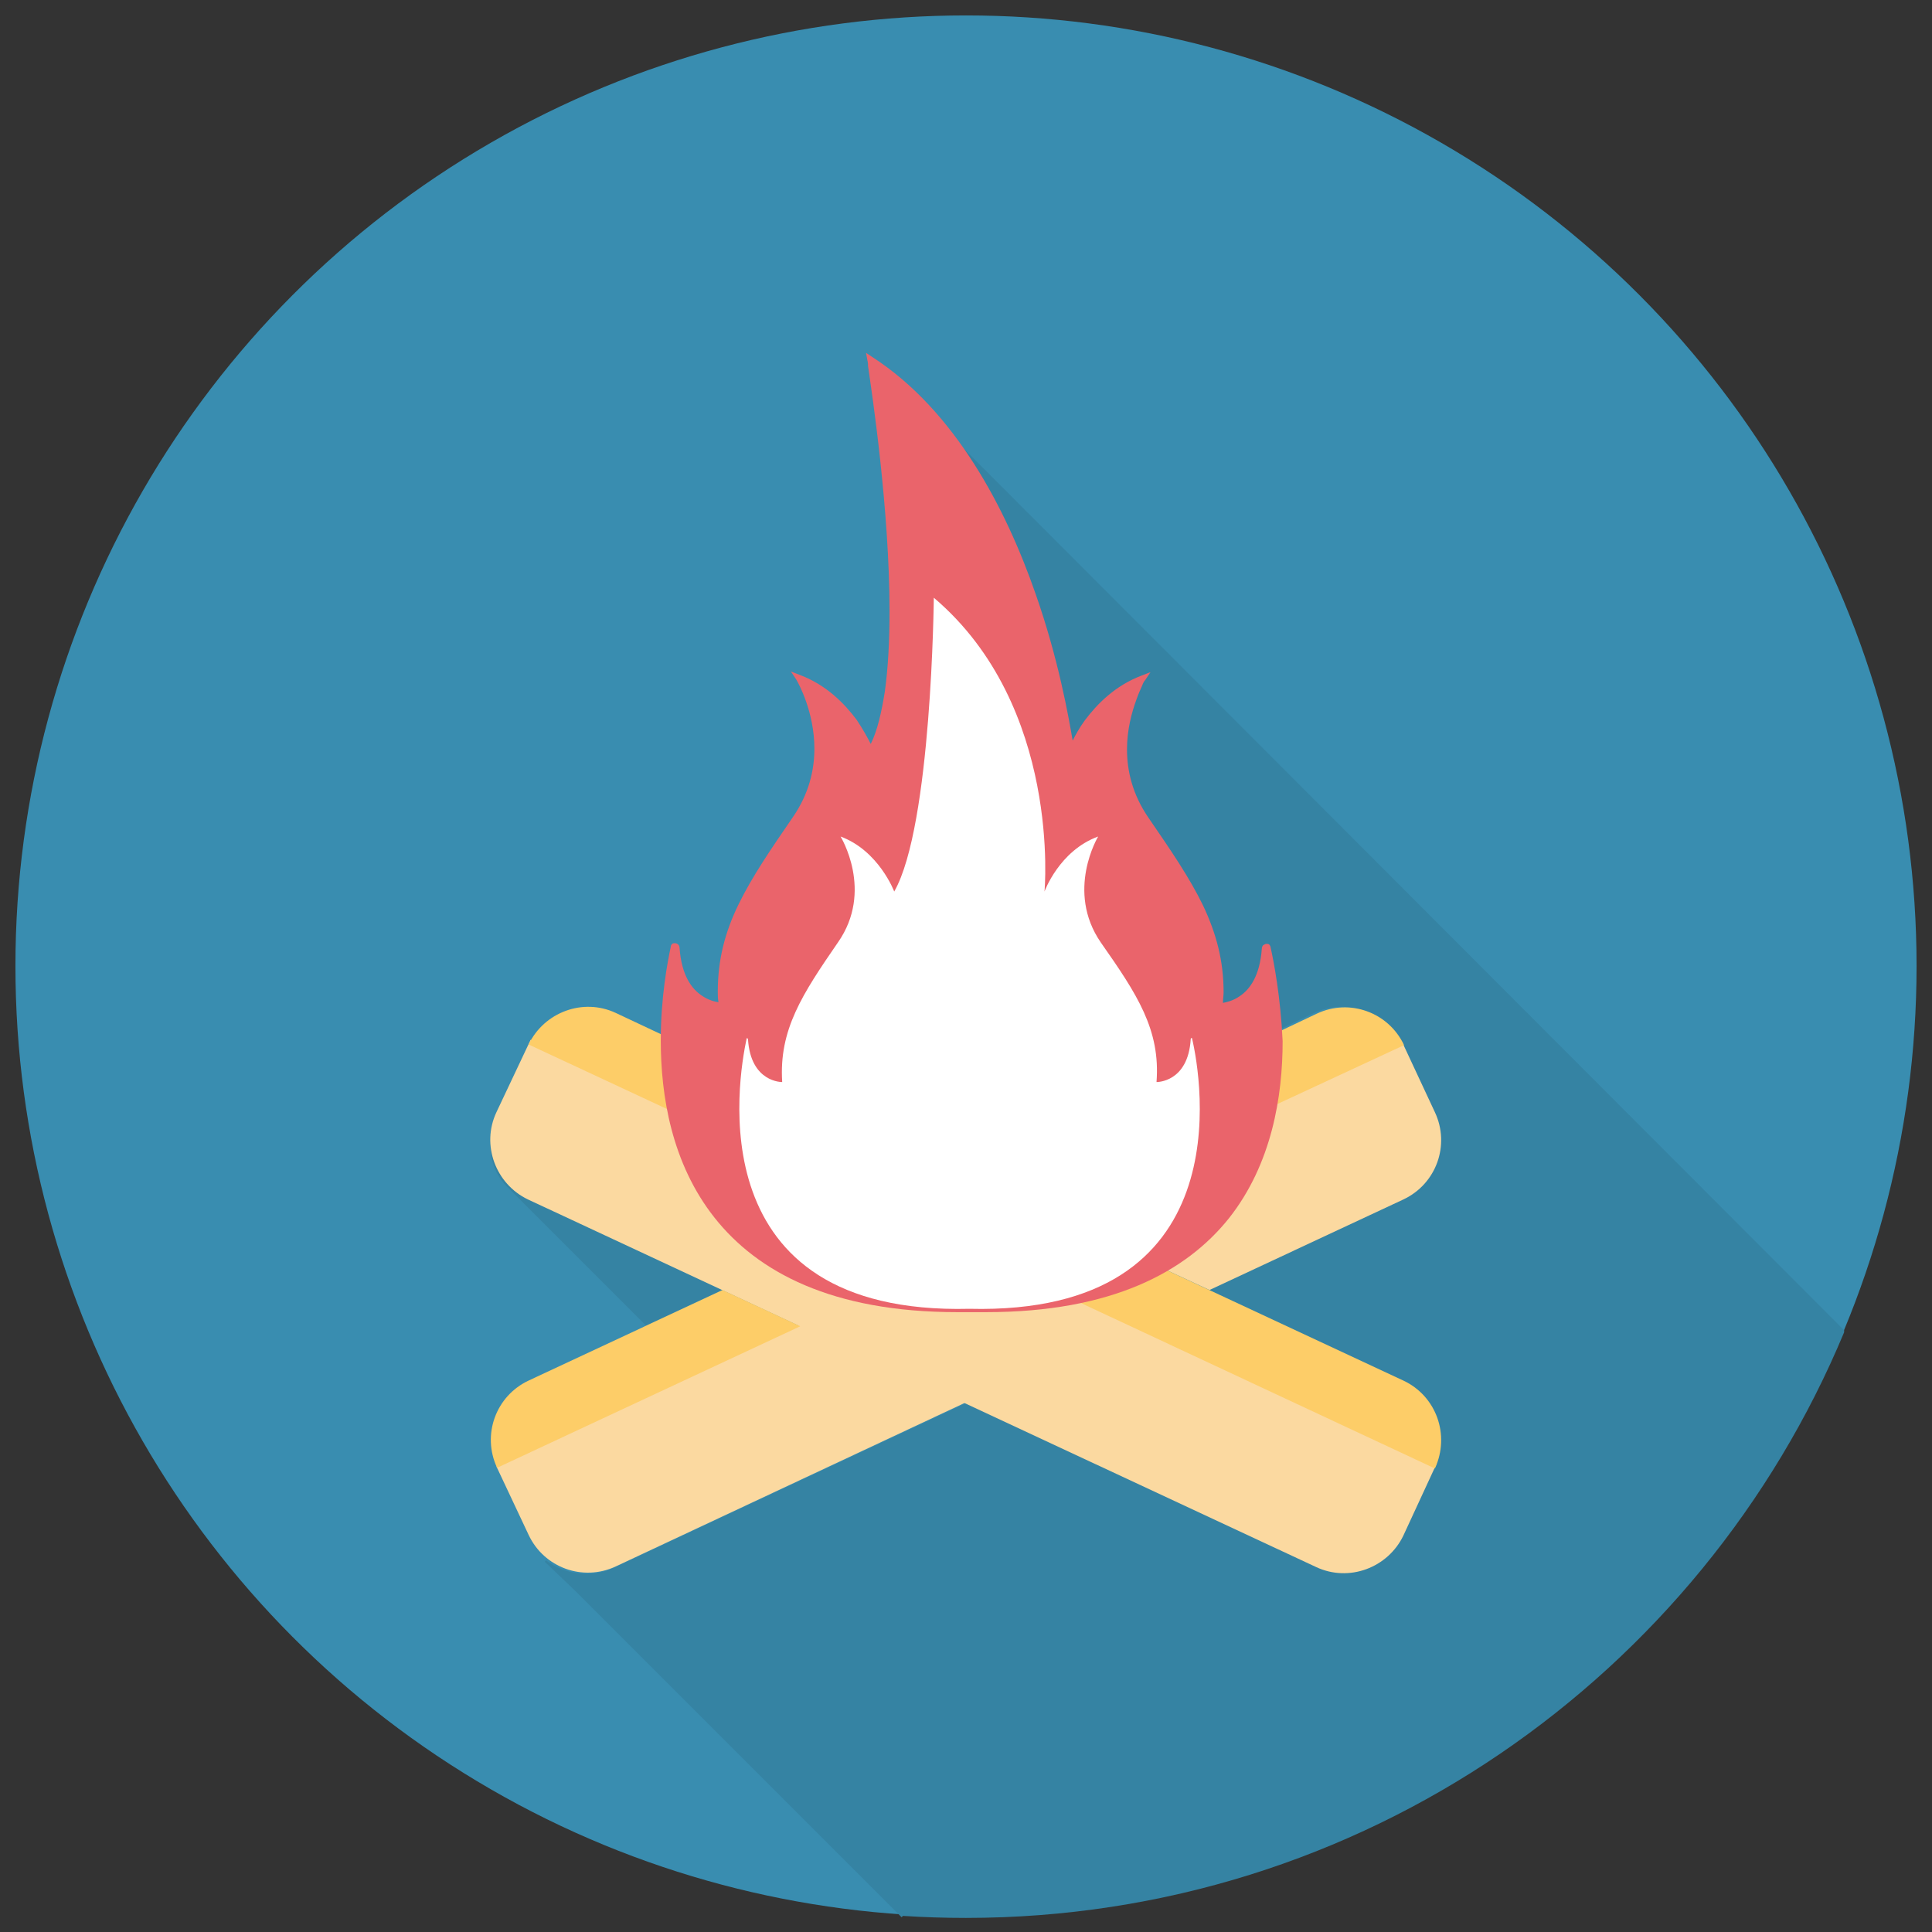 <?xml version="1.0" encoding="UTF-8"?> <svg xmlns="http://www.w3.org/2000/svg" xmlns:xlink="http://www.w3.org/1999/xlink" version="1.1" x="0px" y="0px" viewBox="0 0 288 288" style="enable-background:new 0 0 288 288;" xml:space="preserve"><rect x="0" y="0" width="288" height="288" fill="#333333" stroke="none"/> <style type="text/css"> .st0{display:none;} .st1{display:inline;} .st2{fill:#98CDA6;} .st3{fill:#FFED00;} .st4{fill:#8EBE9B;} .st5{fill:#398DB0;} .st6{fill:#C4DAE2;} .st7{fill:#F6F6F6;} .st8{fill:#706F6F;} .st9{fill:#FFFFFF;} .st10{fill:#EDEDED;} .st11{fill:#9D9D9C;} .st12{display:inline;fill:none;stroke:#FFED00;stroke-miterlimit:10;} .st13{fill:#EB646B;} .st14{fill:#85B3CC;} .st15{display:inline;fill:#F18FA6;} .st16{fill:#D68195;} .st17{fill:#F18FA6;} .st18{fill:#FDCD68;} .st19{display:inline;fill:#FDCD68;} .st20{fill:#EABE61;} .st21{fill:#C05343;} .st22{display:inline;fill:#98CDA6;} .st23{fill:#B2B2B2;} .st24{display:inline;fill:#398DB0;} .st25{fill:#3583A3;} .st26{fill:#EE8785;} .st27{fill:#DADADA;} .st28{fill:#878787;} .st29{fill:#F4BDC8;} .st30{fill:#D95D63;} .st31{fill:#AFD1DF;} .st32{display:inline;fill:#EB646B;} .st33{fill:#FDEAC2;} .st34{fill:#2BABE2;} .st35{fill:#FBD9A0;} .st36{fill:#FECD68;} .st37{fill:#BEDAC3;} .st38{fill:#F9E9C7;} .st39{display:inline;fill:#F6F6F6;} .st40{display:inline;fill:#FBD9A0;} .st41{display:inline;fill:#F9E9C7;} .st42{fill:#FDCD69;} .st43{fill:#EABF63;} .st44{fill:#EA646B;} .st45{fill-rule:evenodd;clip-rule:evenodd;fill:#FDCD68;} .st46{fill:none;stroke:#009FE3;stroke-miterlimit:10;} .st47{fill-rule:evenodd;clip-rule:evenodd;fill:#FFFFFF;} .st48{fill-rule:evenodd;clip-rule:evenodd;fill:#98CDA6;} .st49{fill:#009FE3;} .st50{display:inline;fill:#EE8785;} .st51{display:inline;fill:#85B3CC;} .st52{display:inline;fill:#BEDAC3;} .st53{display:inline;fill:#F1A2B6;} .st54{display:inline;fill:#F4D0CF;} .st55{display:inline;fill:#C4DAE2;} .st56{display:inline;fill:#DEEBDF;} .st57{display:inline;fill:#F4BDC8;} .st58{display:inline;fill:#F6EDED;} .st59{display:inline;fill:#AFD1DF;} .st60{display:inline;fill:#EBF2EE;} .st61{display:inline;fill:#FDEAC2;} .st62{display:inline;fill:#F8D1DA;} .st63{display:inline;fill:#9D9D9C;} .st64{display:inline;fill:#C6C6C6;} .st65{display:inline;fill:#DADADA;} .st66{display:inline;fill:#EDEDED;} .st67{opacity:0.5;fill:#FFFFFF;} .st68{opacity:0.7;fill:#FFFFFF;} .st69{fill:#EC656C;} .st70{fill:#EE8886;} .st71{fill:none;stroke:#2BABE2;stroke-miterlimit:10;} .st72{fill:#F18FA7;} .st73{fill:#99CDA7;} .st74{fill:#DFECDF;} .st75{fill:#3B8DB0;} .st76{fill:none;stroke:#FFED00;stroke-miterlimit:10;} </style> <g id="Sweetie_x5F_V2" class="st0"> </g> <g id="Sweetie_x5F_V1" class="st0"> </g> <g id="Volume" class="st0"> </g> <g id="Bringue" class="st0"> </g> <g id="Convivial" class="st0"> </g> <g id="Petite_x5F_faim" class="st0"> </g> <g id="Grande_x5F_faim" class="st0"> </g> <g id="Piece_x5F_de_x5F_viande-V1" class="st0"> </g> <g id="Cuisson_x5F_au_x5F_feu_x5F_de_x5F_bois_x5F_V1" class="st0"> </g> <g id="Tapas" class="st0"> </g> <g id="Plat_x5F_a_x5F_partager" class="st0"> </g> <g id="Sweetie"> </g> <g id="Spicy"> </g> <g id="Veggie"> </g> <g id="Poisson"> </g> <g id="Piece_x5F_de_x5F_viande-V2"> </g> <g id="Bière"> </g> <g id="Cocktail"> </g> <g id="Cuisson_x5F_au_x5F_feu_x5F_de_x5F_bois_x5F_V2"> <circle id="pastille_00000165212705353788430300000007639930884715401919_" class="st5" cx="144" cy="144" r="141.7"></circle> <g id="ombre_00000143577282758507519360000013887956199249850282_"> <polygon class="st25" points="160.1,193.9 160.1,193.9 160.1,193.9 "></polygon> <polygon class="st25" points="189.2,165 189.2,165 189.2,165 "></polygon> <path class="st25" d="M143.7,209.3l-52.2,24.4c-3.4,1.6-7.3,1-10.1-1.1l-0.2,0.2l4.5,4.3l48.7,48.7l0.2-0.2 c3.1,0.2,6.2,0.3,9.4,0.3c59,0,109.6-36.1,130.9-87.3l0-0.3L139,62.2c16.3,18.9,20.2,49.8,20.2,49.8s3-8.1,10.7-10.9 c0,0-6.6,10.8,0.5,21.1c7.1,10.3,11.8,17.4,11,27.8c0,0,6.3,0.1,6.8-8.6c0-0.2,0.3-0.3,0.3-0.1c0.5,2.1,1.3,6.8,1.5,12.5l5.9-2.8 c4.9-2.3,10.7-0.1,13,4.7l4.7,10c2.3,4.9,0.1,10.7-4.7,13L180,192.3L143.7,209.3z"></path> <g> <path class="st25" d="M73.2,169.7c-0.4,2.8,0.6,5.6,2.7,7.5l1.6,1.6l18.8,18.8l11.4-5.3l-28.9-13.5 C75.2,177.2,73.1,173.5,73.2,169.7z"></path> <path class="st25" d="M73.5,167.5C73.5,167.5,73.5,167.5,73.5,167.5L73.5,167.5C73.5,167.5,73.5,167.5,73.5,167.5z"></path> </g> </g> <g id="design_00000165957575791042220700000014852311417626722445_"> <g> <path class="st35" d="M173.4,189.1l6.9,3.2l28.9-13.5c4.9-2.3,7-8.1,4.7-13l-4.9-10.5l-19.5,9.1 C188,173.4,183.5,183.3,173.4,189.1C173.4,189.1,173.4,189.1,173.4,189.1z"></path> <path class="st35" d="M119.3,197.4L74,218.6l4.8,10.2c2.3,4.9,8.1,7,13,4.7l52.5-24.6L119.3,197.4z"></path> </g> <path class="st35" d="M161.3,193.3c-4,0.8-9.5,1.9-14.6,1.9c-0.7,0-1.5,0-2.2,0l0,0c-0.7,0-1.4,0-2.1,0c-30,0-40-16.2-42.8-30.6 L79.1,155l-5.1,10.8c-2.3,4.9-0.1,10.7,4.7,13l117.5,54.8c4.9,2.3,10.7,0.1,13-4.7l4.9-10.6L161.3,193.3z"></path> <g> <path class="st18" d="M209.2,205.8l-35.8-16.7c-3.6,2.1-7.9,3.7-13,4.8l53.5,25C216.2,213.9,214.1,208.1,209.2,205.8z"></path> <path class="st18" d="M98.6,154.2l-6.8-3.2c-4.9-2.3-10.7-0.1-13,4.7l20.8,9.7C98.8,161.6,98.6,157.7,98.6,154.2z"></path> </g> <path class="st18" d="M189.5,165l19.8-9.2c-2.3-4.9-8.1-7-13-4.7l-5.9,2.8C190.4,157.2,190.2,161.1,189.5,165z"></path> <g> <path class="st18" d="M107.7,192.3l-28.9,13.5c-4.9,2.3-7,8.1-4.7,13l45.2-21.1L107.7,192.3z"></path> </g> <g> <path class="st44" d="M189.4,141.2L189.4,141.2c0-0.1-0.1-0.3-0.2-0.4c-0.1-0.1-0.3-0.1-0.4-0.1c-0.2,0-0.3,0.1-0.5,0.2 c-0.1,0.1-0.2,0.3-0.2,0.5c-0.3,4.1-1.8,6.1-3.3,7.1c-1,0.7-2,0.9-2.5,1c0-0.5,0.1-1.1,0.1-1.6c0-4.7-1.1-8.8-3.1-13 c-2-4.1-4.8-8.2-8.1-13c-2.4-3.5-3.2-7-3.2-10.2c0-2.9,0.7-5.5,1.4-7.4c0.3-0.9,0.7-1.7,0.9-2.2c0.1-0.3,0.2-0.4,0.3-0.6l0.1-0.1 l0,0l0.8-1.2l-1.3,0.5c-4,1.5-6.7,4.3-8.5,6.7c-0.8,1.1-1.4,2.2-1.8,3c-0.6-3.5-2.1-12.1-5.5-21.8c-4.4-12.7-12-27.4-24.4-35.4 l-0.9-0.6l0.2,1.1c0,0,0.1,0.3,0.1,0.9c0.6,4.1,3.2,21.4,3.2,36.5c0,4.3-0.2,8.4-0.7,12c-0.5,3.1-1.1,5.8-2.1,7.8 c-0.4-0.8-1.1-2.1-2.1-3.6c-1.8-2.4-4.5-5.2-8.5-6.7l-1.3-0.5l0.8,1.2l0,0c0.3,0.5,2.7,4.8,2.7,10.3c0,3.2-0.8,6.7-3.2,10.2 c-3.3,4.8-6.1,8.9-8.1,13c-2,4.1-3.1,8.2-3.1,13c0,0.5,0,1,0.1,1.6c-0.6-0.1-1.5-0.3-2.5-1c-1.5-1-3-3-3.3-7.1 c0-0.2-0.1-0.4-0.2-0.5c-0.1-0.1-0.3-0.2-0.5-0.2c-0.1,0-0.3,0-0.4,0.1c-0.1,0.1-0.2,0.2-0.2,0.4c-0.5,2.3-1.5,7.6-1.5,14 c0,8.2,1.6,18.3,8,26.4c6.4,8.1,17.5,14.1,36.2,14.1h0.1l0,0c0.1,0,0.3,0,0.4,0h0h0l0.1,0c0.5,0,1.1,0,1.7,0l0.1,0 c0.4,0,0.8,0,1.2,0c0.3,0,0.5,0,0.7,0l0,0h0c18.7,0,29.8-6,36.2-14c6.4-8.1,8-18.2,8-26.4C190.9,148.7,189.9,143.4,189.4,141.2z M188.6,141.3L188.6,141.3l-0.2,0L188.6,141.3z"></path> <path class="st9" d="M144.5,195.1c40.7,1,34.6-34.3,33.2-40.3c0-0.1-0.2-0.1-0.2,0.1c-0.4,6.5-5.1,6.4-5.1,6.4 c0.6-7.8-2.9-13.1-8.3-20.8c-5.3-7.7-0.4-15.8-0.4-15.8c-5.8,2.1-8,8.2-8,8.2s2.6-27.6-16.5-43.8c0,0-0.3,34-5.9,43.8 c0,0-2.3-6.1-8-8.2c0,0,5,8.1-0.4,15.8c-5.3,7.7-8.8,13-8.3,20.8c0,0-4.7,0.1-5.1-6.4c0-0.1-0.2-0.2-0.2-0.1 C110,160.9,103.9,196.1,144.5,195.1"></path> </g> </g> </g> <g id="Exotique"> </g> <g id="Local-circuit_x5F_court"> </g> <g id="Fait_x5F_maison"> </g> <g id="Produits_x5F_frais"> </g> <g id="rough" class="st0"> </g> <g id="color" class="st0"> </g> <g id="tools" class="st0"> </g> </svg> 